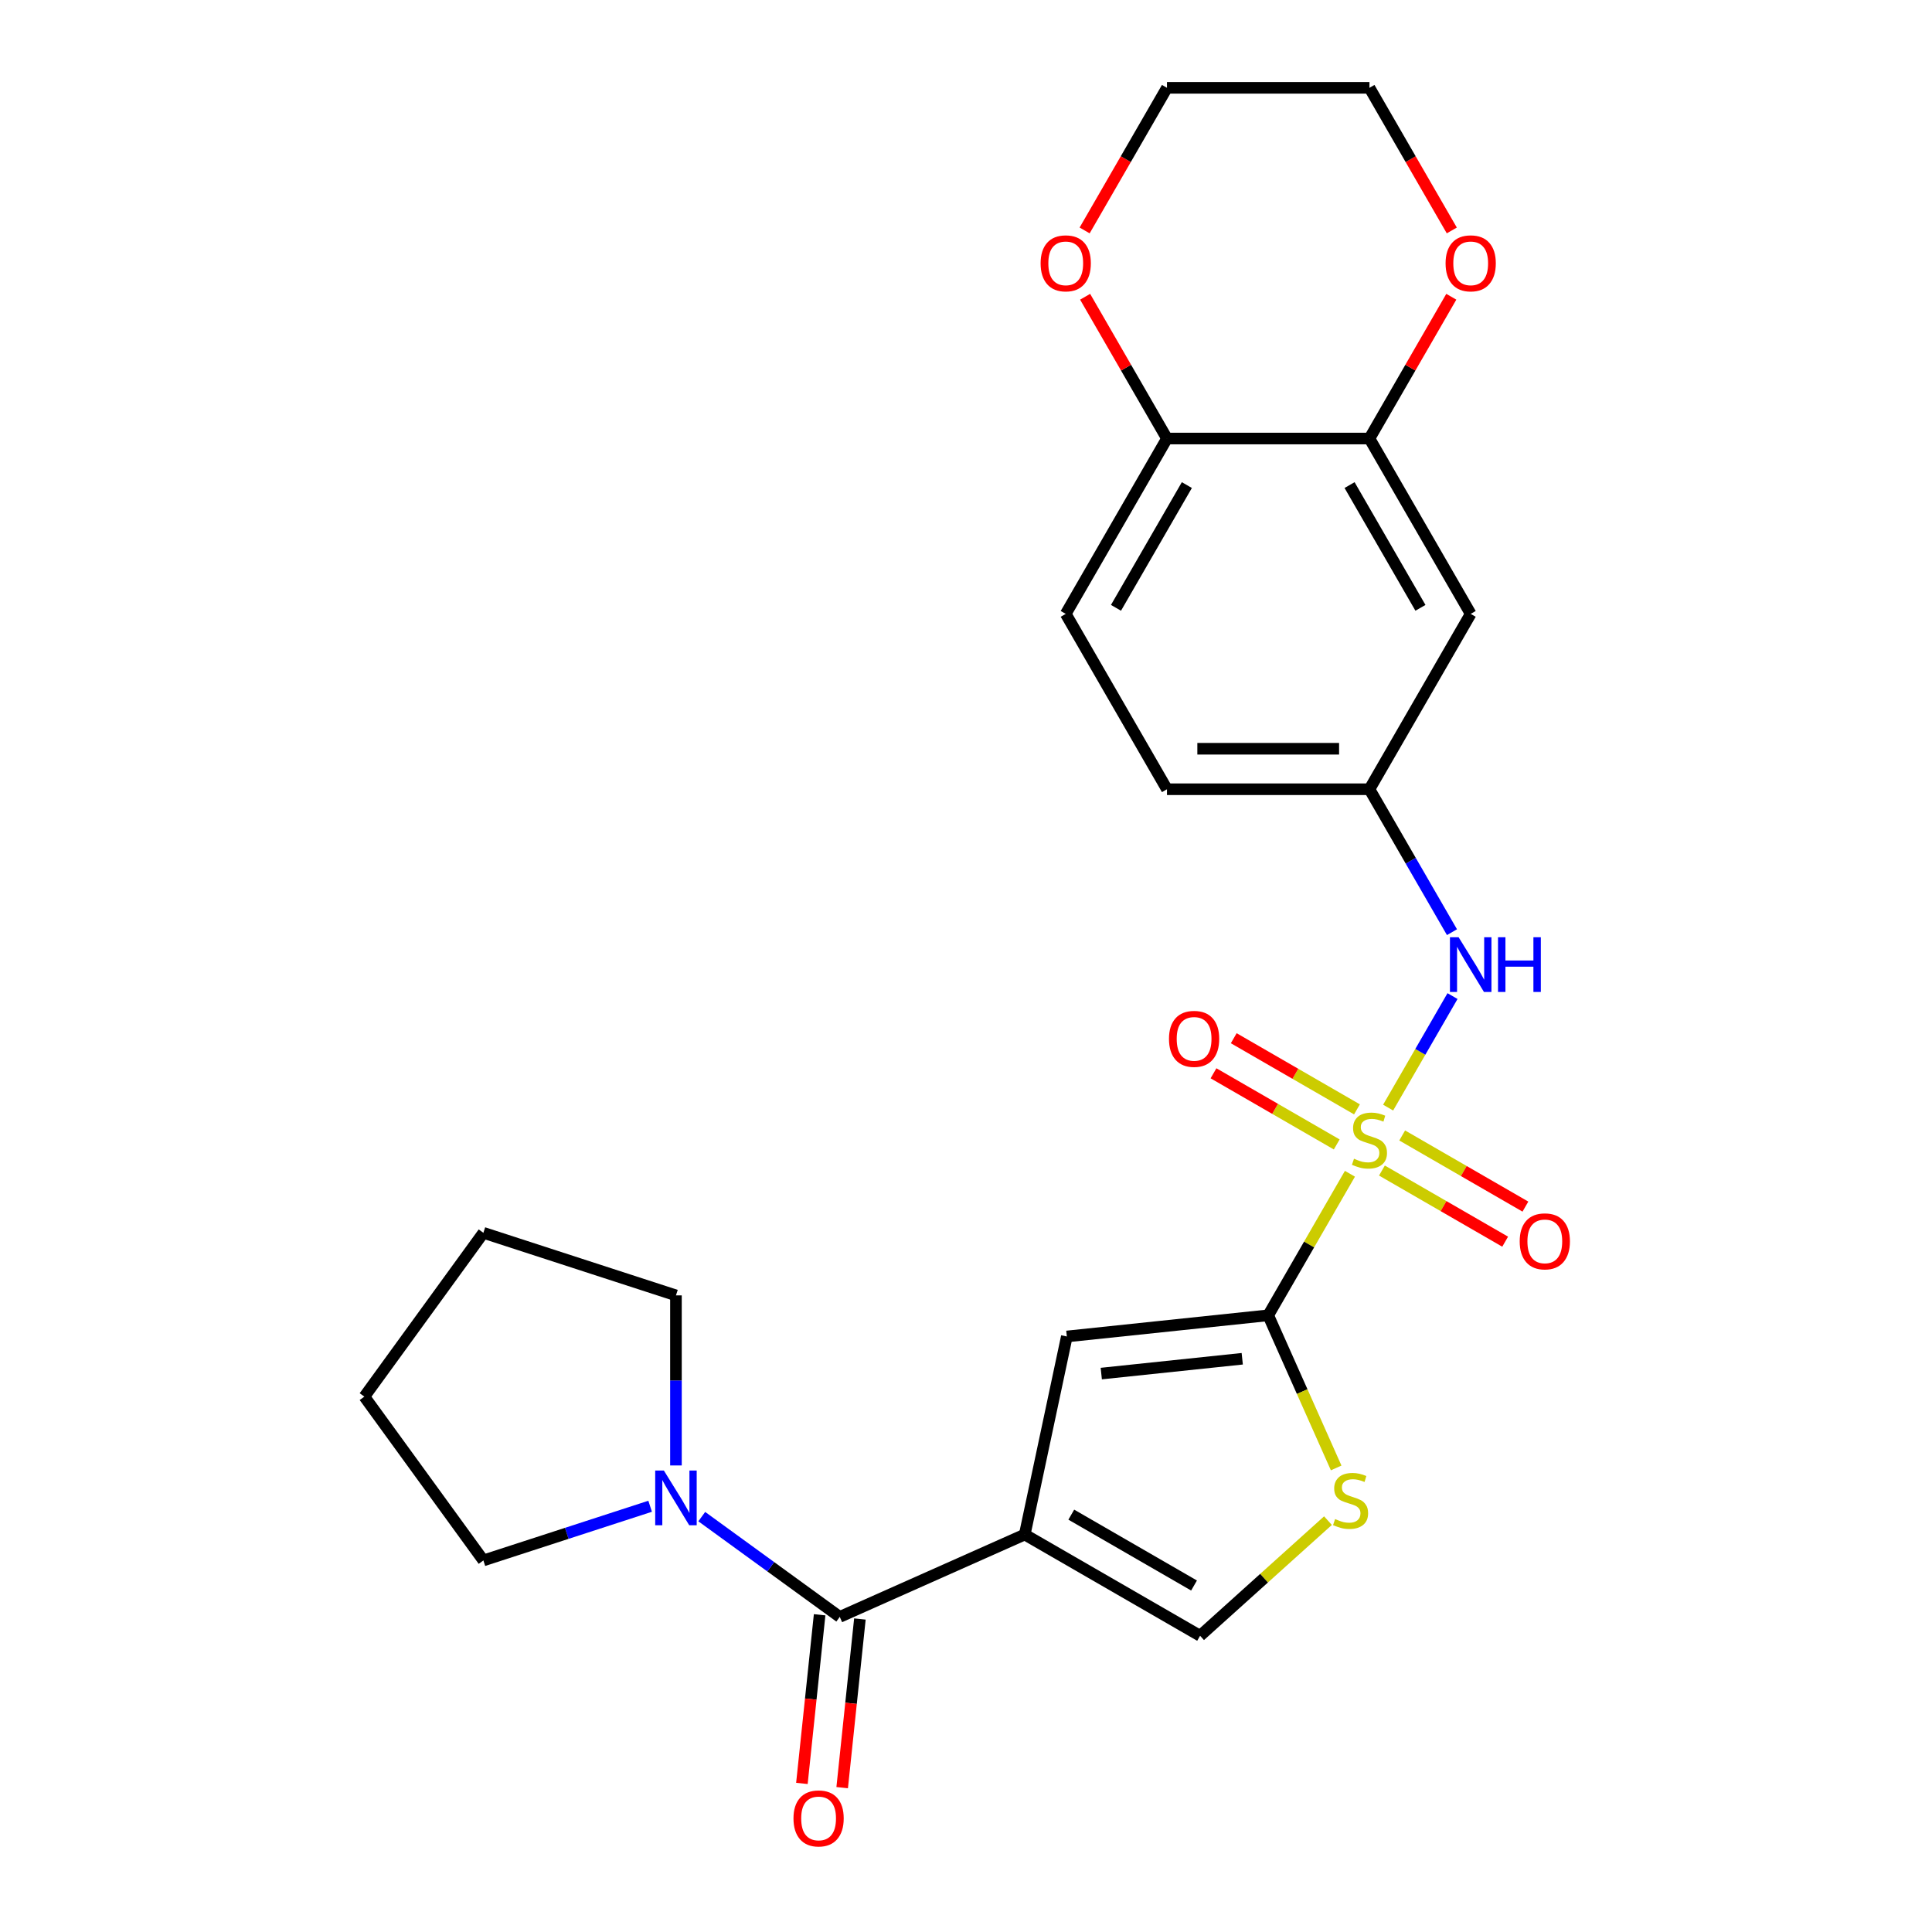 <?xml version='1.0' encoding='iso-8859-1'?>
<svg version='1.1' baseProfile='full'
              xmlns='http://www.w3.org/2000/svg'
                      xmlns:rdkit='http://www.rdkit.org/xml'
                      xmlns:xlink='http://www.w3.org/1999/xlink'
                  xml:space='preserve'
width='1000px' height='1000px' viewBox='0 0 1000 1000'>
<!-- END OF HEADER -->
<rect style='opacity:1.0;fill:#FFFFFF;stroke:none' width='1000' height='1000' x='0' y='0'> </rect>
<path class='bond-1' d='M 698.724,607.538 L 677.575,644.169' style='fill:none;fill-rule:evenodd;stroke:#CCCC00;stroke-width:6px;stroke-linecap:butt;stroke-linejoin:miter;stroke-opacity:1' />
<path class='bond-1' d='M 677.575,644.169 L 656.425,680.801' style='fill:none;fill-rule:evenodd;stroke:#000000;stroke-width:6px;stroke-linecap:butt;stroke-linejoin:miter;stroke-opacity:1' />
<path class='bond-6' d='M 718.493,573.297 L 735.157,544.434' style='fill:none;fill-rule:evenodd;stroke:#CCCC00;stroke-width:6px;stroke-linecap:butt;stroke-linejoin:miter;stroke-opacity:1' />
<path class='bond-6' d='M 735.157,544.434 L 751.821,515.571' style='fill:none;fill-rule:evenodd;stroke:#0000FF;stroke-width:6px;stroke-linecap:butt;stroke-linejoin:miter;stroke-opacity:1' />
<path class='bond-9' d='M 702.368,574.206 L 670.477,555.794' style='fill:none;fill-rule:evenodd;stroke:#CCCC00;stroke-width:6px;stroke-linecap:butt;stroke-linejoin:miter;stroke-opacity:1' />
<path class='bond-9' d='M 670.477,555.794 L 638.587,537.382' style='fill:none;fill-rule:evenodd;stroke:#FF0000;stroke-width:6px;stroke-linecap:butt;stroke-linejoin:miter;stroke-opacity:1' />
<path class='bond-9' d='M 691.887,592.359 L 659.997,573.947' style='fill:none;fill-rule:evenodd;stroke:#CCCC00;stroke-width:6px;stroke-linecap:butt;stroke-linejoin:miter;stroke-opacity:1' />
<path class='bond-9' d='M 659.997,573.947 L 628.106,555.535' style='fill:none;fill-rule:evenodd;stroke:#FF0000;stroke-width:6px;stroke-linecap:butt;stroke-linejoin:miter;stroke-opacity:1' />
<path class='bond-10' d='M 715.288,605.869 L 747.178,624.281' style='fill:none;fill-rule:evenodd;stroke:#CCCC00;stroke-width:6px;stroke-linecap:butt;stroke-linejoin:miter;stroke-opacity:1' />
<path class='bond-10' d='M 747.178,624.281 L 779.069,642.693' style='fill:none;fill-rule:evenodd;stroke:#FF0000;stroke-width:6px;stroke-linecap:butt;stroke-linejoin:miter;stroke-opacity:1' />
<path class='bond-10' d='M 725.768,587.716 L 757.659,606.128' style='fill:none;fill-rule:evenodd;stroke:#CCCC00;stroke-width:6px;stroke-linecap:butt;stroke-linejoin:miter;stroke-opacity:1' />
<path class='bond-10' d='M 757.659,606.128 L 789.55,624.54' style='fill:none;fill-rule:evenodd;stroke:#FF0000;stroke-width:6px;stroke-linecap:butt;stroke-linejoin:miter;stroke-opacity:1' />
<path class='bond-0' d='M 530.404,794.271 L 552.194,691.756' style='fill:none;fill-rule:evenodd;stroke:#000000;stroke-width:6px;stroke-linecap:butt;stroke-linejoin:miter;stroke-opacity:1' />
<path class='bond-2' d='M 530.404,794.271 L 434.66,836.899' style='fill:none;fill-rule:evenodd;stroke:#000000;stroke-width:6px;stroke-linecap:butt;stroke-linejoin:miter;stroke-opacity:1' />
<path class='bond-25' d='M 530.404,794.271 L 621.168,846.674' style='fill:none;fill-rule:evenodd;stroke:#000000;stroke-width:6px;stroke-linecap:butt;stroke-linejoin:miter;stroke-opacity:1' />
<path class='bond-25' d='M 554.499,783.979 L 618.034,820.661' style='fill:none;fill-rule:evenodd;stroke:#000000;stroke-width:6px;stroke-linecap:butt;stroke-linejoin:miter;stroke-opacity:1' />
<path class='bond-3' d='M 656.425,680.801 L 552.194,691.756' style='fill:none;fill-rule:evenodd;stroke:#000000;stroke-width:6px;stroke-linecap:butt;stroke-linejoin:miter;stroke-opacity:1' />
<path class='bond-3' d='M 642.982,703.291 L 570.02,710.959' style='fill:none;fill-rule:evenodd;stroke:#000000;stroke-width:6px;stroke-linecap:butt;stroke-linejoin:miter;stroke-opacity:1' />
<path class='bond-4' d='M 656.425,680.801 L 674.013,720.303' style='fill:none;fill-rule:evenodd;stroke:#000000;stroke-width:6px;stroke-linecap:butt;stroke-linejoin:miter;stroke-opacity:1' />
<path class='bond-4' d='M 674.013,720.303 L 691.6,759.805' style='fill:none;fill-rule:evenodd;stroke:#CCCC00;stroke-width:6px;stroke-linecap:butt;stroke-linejoin:miter;stroke-opacity:1' />
<path class='bond-7' d='M 434.66,836.899 L 398.946,810.951' style='fill:none;fill-rule:evenodd;stroke:#000000;stroke-width:6px;stroke-linecap:butt;stroke-linejoin:miter;stroke-opacity:1' />
<path class='bond-7' d='M 398.946,810.951 L 363.231,785.003' style='fill:none;fill-rule:evenodd;stroke:#0000FF;stroke-width:6px;stroke-linecap:butt;stroke-linejoin:miter;stroke-opacity:1' />
<path class='bond-14' d='M 424.237,835.804 L 419.65,879.449' style='fill:none;fill-rule:evenodd;stroke:#000000;stroke-width:6px;stroke-linecap:butt;stroke-linejoin:miter;stroke-opacity:1' />
<path class='bond-14' d='M 419.65,879.449 L 415.062,923.095' style='fill:none;fill-rule:evenodd;stroke:#FF0000;stroke-width:6px;stroke-linecap:butt;stroke-linejoin:miter;stroke-opacity:1' />
<path class='bond-14' d='M 445.083,837.995 L 440.496,881.64' style='fill:none;fill-rule:evenodd;stroke:#000000;stroke-width:6px;stroke-linecap:butt;stroke-linejoin:miter;stroke-opacity:1' />
<path class='bond-14' d='M 440.496,881.64 L 435.909,925.286' style='fill:none;fill-rule:evenodd;stroke:#FF0000;stroke-width:6px;stroke-linecap:butt;stroke-linejoin:miter;stroke-opacity:1' />
<path class='bond-5' d='M 687.353,787.08 L 654.261,816.877' style='fill:none;fill-rule:evenodd;stroke:#CCCC00;stroke-width:6px;stroke-linecap:butt;stroke-linejoin:miter;stroke-opacity:1' />
<path class='bond-5' d='M 654.261,816.877 L 621.168,846.674' style='fill:none;fill-rule:evenodd;stroke:#000000;stroke-width:6px;stroke-linecap:butt;stroke-linejoin:miter;stroke-opacity:1' />
<path class='bond-12' d='M 751.542,482.494 L 730.185,445.502' style='fill:none;fill-rule:evenodd;stroke:#0000FF;stroke-width:6px;stroke-linecap:butt;stroke-linejoin:miter;stroke-opacity:1' />
<path class='bond-12' d='M 730.185,445.502 L 708.828,408.51' style='fill:none;fill-rule:evenodd;stroke:#000000;stroke-width:6px;stroke-linecap:butt;stroke-linejoin:miter;stroke-opacity:1' />
<path class='bond-19' d='M 336.511,779.637 L 293.353,793.66' style='fill:none;fill-rule:evenodd;stroke:#0000FF;stroke-width:6px;stroke-linecap:butt;stroke-linejoin:miter;stroke-opacity:1' />
<path class='bond-19' d='M 293.353,793.66 L 250.196,807.683' style='fill:none;fill-rule:evenodd;stroke:#000000;stroke-width:6px;stroke-linecap:butt;stroke-linejoin:miter;stroke-opacity:1' />
<path class='bond-20' d='M 349.871,758.516 L 349.871,714.504' style='fill:none;fill-rule:evenodd;stroke:#0000FF;stroke-width:6px;stroke-linecap:butt;stroke-linejoin:miter;stroke-opacity:1' />
<path class='bond-20' d='M 349.871,714.504 L 349.871,670.491' style='fill:none;fill-rule:evenodd;stroke:#000000;stroke-width:6px;stroke-linecap:butt;stroke-linejoin:miter;stroke-opacity:1' />
<path class='bond-8' d='M 708.828,226.982 L 761.23,317.746' style='fill:none;fill-rule:evenodd;stroke:#000000;stroke-width:6px;stroke-linecap:butt;stroke-linejoin:miter;stroke-opacity:1' />
<path class='bond-8' d='M 698.535,251.077 L 735.217,314.612' style='fill:none;fill-rule:evenodd;stroke:#000000;stroke-width:6px;stroke-linecap:butt;stroke-linejoin:miter;stroke-opacity:1' />
<path class='bond-15' d='M 708.828,226.982 L 730.012,190.29' style='fill:none;fill-rule:evenodd;stroke:#000000;stroke-width:6px;stroke-linecap:butt;stroke-linejoin:miter;stroke-opacity:1' />
<path class='bond-15' d='M 730.012,190.29 L 751.196,153.598' style='fill:none;fill-rule:evenodd;stroke:#FF0000;stroke-width:6px;stroke-linecap:butt;stroke-linejoin:miter;stroke-opacity:1' />
<path class='bond-26' d='M 708.828,226.982 L 604.023,226.982' style='fill:none;fill-rule:evenodd;stroke:#000000;stroke-width:6px;stroke-linecap:butt;stroke-linejoin:miter;stroke-opacity:1' />
<path class='bond-11' d='M 761.23,317.746 L 708.828,408.51' style='fill:none;fill-rule:evenodd;stroke:#000000;stroke-width:6px;stroke-linecap:butt;stroke-linejoin:miter;stroke-opacity:1' />
<path class='bond-18' d='M 708.828,408.51 L 604.023,408.51' style='fill:none;fill-rule:evenodd;stroke:#000000;stroke-width:6px;stroke-linecap:butt;stroke-linejoin:miter;stroke-opacity:1' />
<path class='bond-18' d='M 693.107,387.549 L 619.744,387.549' style='fill:none;fill-rule:evenodd;stroke:#000000;stroke-width:6px;stroke-linecap:butt;stroke-linejoin:miter;stroke-opacity:1' />
<path class='bond-13' d='M 604.023,226.982 L 551.62,317.746' style='fill:none;fill-rule:evenodd;stroke:#000000;stroke-width:6px;stroke-linecap:butt;stroke-linejoin:miter;stroke-opacity:1' />
<path class='bond-13' d='M 614.315,251.077 L 577.633,314.612' style='fill:none;fill-rule:evenodd;stroke:#000000;stroke-width:6px;stroke-linecap:butt;stroke-linejoin:miter;stroke-opacity:1' />
<path class='bond-16' d='M 604.023,226.982 L 582.839,190.29' style='fill:none;fill-rule:evenodd;stroke:#000000;stroke-width:6px;stroke-linecap:butt;stroke-linejoin:miter;stroke-opacity:1' />
<path class='bond-16' d='M 582.839,190.29 L 561.655,153.598' style='fill:none;fill-rule:evenodd;stroke:#FF0000;stroke-width:6px;stroke-linecap:butt;stroke-linejoin:miter;stroke-opacity:1' />
<path class='bond-21' d='M 751.45,119.278 L 730.139,82.366' style='fill:none;fill-rule:evenodd;stroke:#FF0000;stroke-width:6px;stroke-linecap:butt;stroke-linejoin:miter;stroke-opacity:1' />
<path class='bond-21' d='M 730.139,82.366 L 708.828,45.455' style='fill:none;fill-rule:evenodd;stroke:#000000;stroke-width:6px;stroke-linecap:butt;stroke-linejoin:miter;stroke-opacity:1' />
<path class='bond-22' d='M 561.401,119.278 L 582.712,82.366' style='fill:none;fill-rule:evenodd;stroke:#FF0000;stroke-width:6px;stroke-linecap:butt;stroke-linejoin:miter;stroke-opacity:1' />
<path class='bond-22' d='M 582.712,82.366 L 604.023,45.455' style='fill:none;fill-rule:evenodd;stroke:#000000;stroke-width:6px;stroke-linecap:butt;stroke-linejoin:miter;stroke-opacity:1' />
<path class='bond-17' d='M 551.62,317.746 L 604.023,408.51' style='fill:none;fill-rule:evenodd;stroke:#000000;stroke-width:6px;stroke-linecap:butt;stroke-linejoin:miter;stroke-opacity:1' />
<path class='bond-23' d='M 250.196,807.683 L 188.593,722.894' style='fill:none;fill-rule:evenodd;stroke:#000000;stroke-width:6px;stroke-linecap:butt;stroke-linejoin:miter;stroke-opacity:1' />
<path class='bond-24' d='M 349.871,670.491 L 250.196,638.105' style='fill:none;fill-rule:evenodd;stroke:#000000;stroke-width:6px;stroke-linecap:butt;stroke-linejoin:miter;stroke-opacity:1' />
<path class='bond-27' d='M 708.828,45.455 L 604.023,45.455' style='fill:none;fill-rule:evenodd;stroke:#000000;stroke-width:6px;stroke-linecap:butt;stroke-linejoin:miter;stroke-opacity:1' />
<path class='bond-28' d='M 188.593,722.894 L 250.196,638.105' style='fill:none;fill-rule:evenodd;stroke:#000000;stroke-width:6px;stroke-linecap:butt;stroke-linejoin:miter;stroke-opacity:1' />
<path  class='atom-0' d='M 700.828 599.757
Q 701.148 599.877, 702.468 600.437
Q 703.788 600.997, 705.228 601.357
Q 706.708 601.677, 708.148 601.677
Q 710.828 601.677, 712.388 600.397
Q 713.948 599.077, 713.948 596.797
Q 713.948 595.237, 713.148 594.277
Q 712.388 593.317, 711.188 592.797
Q 709.988 592.277, 707.988 591.677
Q 705.468 590.917, 703.948 590.197
Q 702.468 589.477, 701.388 587.957
Q 700.348 586.437, 700.348 583.877
Q 700.348 580.317, 702.748 578.117
Q 705.188 575.917, 709.988 575.917
Q 713.268 575.917, 716.988 577.477
L 716.068 580.557
Q 712.668 579.157, 710.108 579.157
Q 707.348 579.157, 705.828 580.317
Q 704.308 581.437, 704.348 583.397
Q 704.348 584.917, 705.108 585.837
Q 705.908 586.757, 707.028 587.277
Q 708.188 587.797, 710.108 588.397
Q 712.668 589.197, 714.188 589.997
Q 715.708 590.797, 716.788 592.437
Q 717.908 594.037, 717.908 596.797
Q 717.908 600.717, 715.268 602.837
Q 712.668 604.917, 708.308 604.917
Q 705.788 604.917, 703.868 604.357
Q 701.988 603.837, 699.748 602.917
L 700.828 599.757
' fill='#CCCC00'/>
<path  class='atom-5' d='M 691.053 786.265
Q 691.373 786.385, 692.693 786.945
Q 694.013 787.505, 695.453 787.865
Q 696.933 788.185, 698.373 788.185
Q 701.053 788.185, 702.613 786.905
Q 704.173 785.585, 704.173 783.305
Q 704.173 781.745, 703.373 780.785
Q 702.613 779.825, 701.413 779.305
Q 700.213 778.785, 698.213 778.185
Q 695.693 777.425, 694.173 776.705
Q 692.693 775.985, 691.613 774.465
Q 690.573 772.945, 690.573 770.385
Q 690.573 766.825, 692.973 764.625
Q 695.413 762.425, 700.213 762.425
Q 703.493 762.425, 707.213 763.985
L 706.293 767.065
Q 702.893 765.665, 700.333 765.665
Q 697.573 765.665, 696.053 766.825
Q 694.533 767.945, 694.573 769.905
Q 694.573 771.425, 695.333 772.345
Q 696.133 773.265, 697.253 773.785
Q 698.413 774.305, 700.333 774.905
Q 702.893 775.705, 704.413 776.505
Q 705.933 777.305, 707.013 778.945
Q 708.133 780.545, 708.133 783.305
Q 708.133 787.225, 705.493 789.345
Q 702.893 791.425, 698.533 791.425
Q 696.013 791.425, 694.093 790.865
Q 692.213 790.345, 689.973 789.425
L 691.053 786.265
' fill='#CCCC00'/>
<path  class='atom-7' d='M 754.97 485.114
L 764.25 500.114
Q 765.17 501.594, 766.65 504.274
Q 768.13 506.954, 768.21 507.114
L 768.21 485.114
L 771.97 485.114
L 771.97 513.434
L 768.09 513.434
L 758.13 497.034
Q 756.97 495.114, 755.73 492.914
Q 754.53 490.714, 754.17 490.034
L 754.17 513.434
L 750.49 513.434
L 750.49 485.114
L 754.97 485.114
' fill='#0000FF'/>
<path  class='atom-7' d='M 775.37 485.114
L 779.21 485.114
L 779.21 497.154
L 793.69 497.154
L 793.69 485.114
L 797.53 485.114
L 797.53 513.434
L 793.69 513.434
L 793.69 500.354
L 779.21 500.354
L 779.21 513.434
L 775.37 513.434
L 775.37 485.114
' fill='#0000FF'/>
<path  class='atom-8' d='M 343.611 761.136
L 352.891 776.136
Q 353.811 777.616, 355.291 780.296
Q 356.771 782.976, 356.851 783.136
L 356.851 761.136
L 360.611 761.136
L 360.611 789.456
L 356.731 789.456
L 346.771 773.056
Q 345.611 771.136, 344.371 768.936
Q 343.171 766.736, 342.811 766.056
L 342.811 789.456
L 339.131 789.456
L 339.131 761.136
L 343.611 761.136
' fill='#0000FF'/>
<path  class='atom-10' d='M 605.064 537.715
Q 605.064 530.915, 608.424 527.115
Q 611.784 523.315, 618.064 523.315
Q 624.344 523.315, 627.704 527.115
Q 631.064 530.915, 631.064 537.715
Q 631.064 544.595, 627.664 548.515
Q 624.264 552.395, 618.064 552.395
Q 611.824 552.395, 608.424 548.515
Q 605.064 544.635, 605.064 537.715
M 618.064 549.195
Q 622.384 549.195, 624.704 546.315
Q 627.064 543.395, 627.064 537.715
Q 627.064 532.155, 624.704 529.355
Q 622.384 526.515, 618.064 526.515
Q 613.744 526.515, 611.384 529.315
Q 609.064 532.115, 609.064 537.715
Q 609.064 543.435, 611.384 546.315
Q 613.744 549.195, 618.064 549.195
' fill='#FF0000'/>
<path  class='atom-11' d='M 786.592 642.52
Q 786.592 635.72, 789.952 631.92
Q 793.312 628.12, 799.592 628.12
Q 805.872 628.12, 809.232 631.92
Q 812.592 635.72, 812.592 642.52
Q 812.592 649.4, 809.192 653.32
Q 805.792 657.2, 799.592 657.2
Q 793.352 657.2, 789.952 653.32
Q 786.592 649.44, 786.592 642.52
M 799.592 654
Q 803.912 654, 806.232 651.12
Q 808.592 648.2, 808.592 642.52
Q 808.592 636.96, 806.232 634.16
Q 803.912 631.32, 799.592 631.32
Q 795.272 631.32, 792.912 634.12
Q 790.592 636.92, 790.592 642.52
Q 790.592 648.24, 792.912 651.12
Q 795.272 654, 799.592 654
' fill='#FF0000'/>
<path  class='atom-15' d='M 410.705 941.21
Q 410.705 934.41, 414.065 930.61
Q 417.425 926.81, 423.705 926.81
Q 429.985 926.81, 433.345 930.61
Q 436.705 934.41, 436.705 941.21
Q 436.705 948.09, 433.305 952.01
Q 429.905 955.89, 423.705 955.89
Q 417.465 955.89, 414.065 952.01
Q 410.705 948.13, 410.705 941.21
M 423.705 952.69
Q 428.025 952.69, 430.345 949.81
Q 432.705 946.89, 432.705 941.21
Q 432.705 935.65, 430.345 932.85
Q 428.025 930.01, 423.705 930.01
Q 419.385 930.01, 417.025 932.81
Q 414.705 935.61, 414.705 941.21
Q 414.705 946.93, 417.025 949.81
Q 419.385 952.69, 423.705 952.69
' fill='#FF0000'/>
<path  class='atom-16' d='M 748.23 136.298
Q 748.23 129.498, 751.59 125.698
Q 754.95 121.898, 761.23 121.898
Q 767.51 121.898, 770.87 125.698
Q 774.23 129.498, 774.23 136.298
Q 774.23 143.178, 770.83 147.098
Q 767.43 150.978, 761.23 150.978
Q 754.99 150.978, 751.59 147.098
Q 748.23 143.218, 748.23 136.298
M 761.23 147.778
Q 765.55 147.778, 767.87 144.898
Q 770.23 141.978, 770.23 136.298
Q 770.23 130.738, 767.87 127.938
Q 765.55 125.098, 761.23 125.098
Q 756.91 125.098, 754.55 127.898
Q 752.23 130.698, 752.23 136.298
Q 752.23 142.018, 754.55 144.898
Q 756.91 147.778, 761.23 147.778
' fill='#FF0000'/>
<path  class='atom-17' d='M 538.62 136.298
Q 538.62 129.498, 541.98 125.698
Q 545.34 121.898, 551.62 121.898
Q 557.9 121.898, 561.26 125.698
Q 564.62 129.498, 564.62 136.298
Q 564.62 143.178, 561.22 147.098
Q 557.82 150.978, 551.62 150.978
Q 545.38 150.978, 541.98 147.098
Q 538.62 143.218, 538.62 136.298
M 551.62 147.778
Q 555.94 147.778, 558.26 144.898
Q 560.62 141.978, 560.62 136.298
Q 560.62 130.738, 558.26 127.938
Q 555.94 125.098, 551.62 125.098
Q 547.3 125.098, 544.94 127.898
Q 542.62 130.698, 542.62 136.298
Q 542.62 142.018, 544.94 144.898
Q 547.3 147.778, 551.62 147.778
' fill='#FF0000'/>
</svg>
